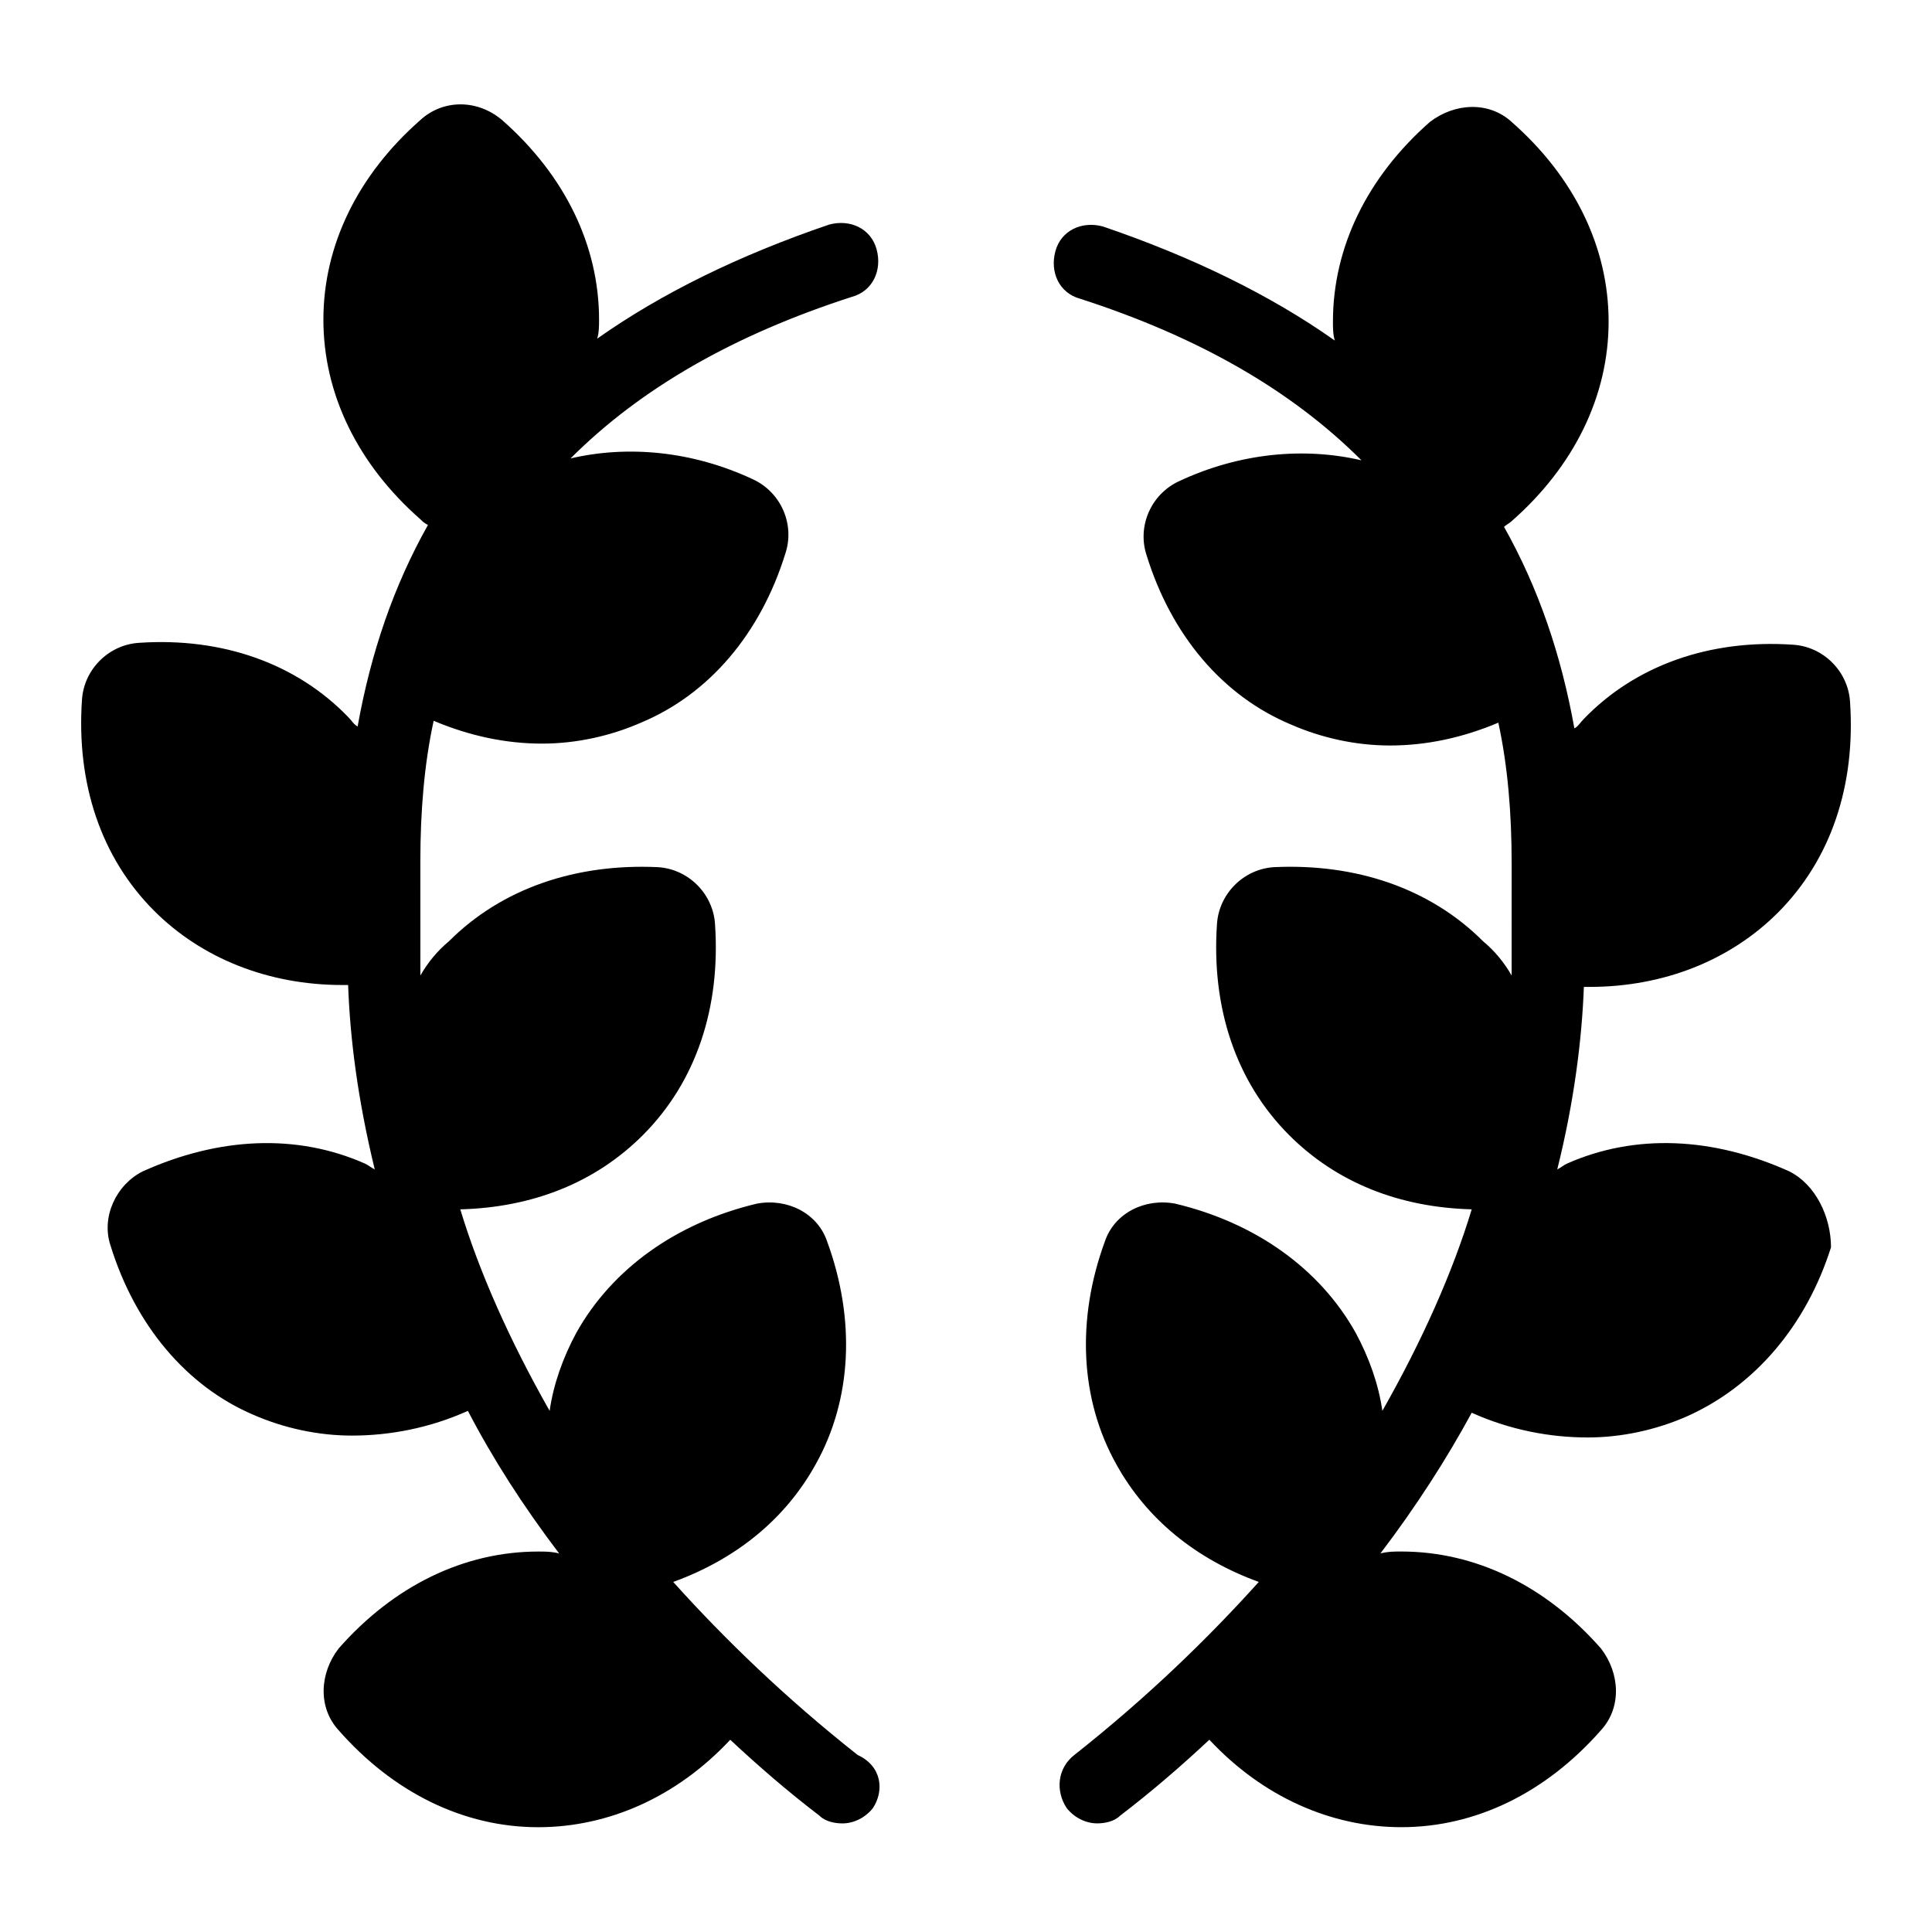 <?xml version="1.0" encoding="UTF-8"?>
<!-- Uploaded to: SVG Repo, www.svgrepo.com, Generator: SVG Repo Mixer Tools -->
<svg fill="#000000" width="800px" height="800px" version="1.1" viewBox="144 144 512 512" xmlns="http://www.w3.org/2000/svg">
 <path d="m375.31 623.19c-2.016 2.519-5.039 4.031-8.062 4.031-2.016 0-4.535-0.504-6.047-2.016-8.566-6.551-16.121-13.098-23.68-20.152-14.105 15.113-32.242 23.176-50.883 23.176-19.648 0-38.289-9.07-52.898-25.695-5.543-6.047-5.039-15.113 0-21.664 14.609-16.625 33.25-25.695 52.898-25.695 2.016 0 3.527 0 5.543 0.504-9.574-12.594-17.633-25.191-24.184-37.785-10.078 4.535-20.656 6.551-30.73 6.551-9.07 0-18.137-2.016-26.199-5.543-17.633-7.559-31.238-23.68-37.785-44.84-2.519-7.559 1.512-16.121 8.566-19.648 20.152-9.07 40.809-10.078 58.945-2.016 1.008 0.504 1.512 1.008 2.519 1.512-4.535-18.641-6.551-34.762-7.055-48.871h-1.512c-19.648 0-37.281-7.055-49.879-19.648-14.105-14.105-20.656-33.754-19.145-55.922 0.504-8.062 7.055-14.609 15.113-15.113 22.168-1.512 41.816 5.543 55.418 19.648 1.008 1.008 1.512 2.016 2.519 2.519 3.527-19.648 9.574-37.281 18.641-53.402-1.008-0.504-1.512-1.008-2.016-1.512-16.625-14.609-25.695-33.25-25.695-52.898 0-19.648 9.07-38.289 25.695-52.898 6.047-5.543 15.113-5.543 21.664 0 16.625 14.609 25.695 33.25 25.695 52.898 0 1.512 0 3.527-0.504 5.039 17.129-12.09 37.785-22.168 61.465-30.23 5.543-1.512 11.082 1.008 12.594 6.551 1.512 5.543-1.008 11.082-6.551 12.594-31.234 10.078-55.922 24.184-74.562 42.824 15.113-3.527 32.242-2.016 48.367 5.543 7.559 3.527 11.082 12.09 8.566 19.648-6.551 21.16-20.152 37.281-38.289 44.84-8.062 3.527-17.129 5.543-26.199 5.543-9.574 0-19.145-2.016-28.719-6.047-2.519 11.586-3.527 24.184-3.527 37.281l0.004 22.668v7.559c2.016-3.527 4.535-6.551 7.559-9.07 14.105-14.105 33.754-20.656 55.418-19.648 8.062 0.504 14.609 7.055 15.113 15.113 1.512 22.168-5.039 41.816-19.145 55.922-12.594 12.594-29.223 19.145-48.367 19.648 5.039 16.625 13.098 34.762 23.68 53.402 1.008-7.055 3.527-14.105 7.055-20.656 9.574-17.129 26.703-29.223 47.863-34.258 8.062-1.512 16.121 2.519 18.641 10.078 7.559 20.656 6.551 41.816-3.023 58.945-8.062 14.609-21.16 25.191-37.785 31.234 13.602 15.113 29.727 30.73 48.871 45.848 6.547 3.023 7.051 9.574 4.027 14.109zm242.84-168.78c-20.152-9.07-40.809-10.078-58.945-2.016-1.008 0.504-1.512 1.008-2.519 1.512 4.535-18.137 6.551-34.762 7.055-48.367h1.512c19.648 0 37.281-7.055 49.879-19.648 14.105-14.105 20.656-33.754 19.145-55.922-0.504-8.062-7.055-14.609-15.113-15.113-22.168-1.512-41.816 5.543-55.418 19.648-1.008 1.008-1.512 2.016-2.519 2.519-3.527-19.648-9.574-37.281-18.641-53.402 0.504-0.504 1.512-1.008 2.016-1.512 16.625-14.609 25.695-33.25 25.695-52.898 0-19.648-9.07-38.289-25.695-52.898-6.047-5.543-15.113-5.039-21.664 0-16.625 14.609-25.695 33.25-25.695 52.898 0 1.512 0 3.527 0.504 5.039-17.129-12.09-37.785-22.168-61.465-30.23-5.543-1.512-11.082 1.008-12.594 6.551-1.512 5.543 1.008 11.082 6.551 12.594 31.234 10.078 55.922 24.184 74.562 42.824-15.113-3.527-32.242-2.016-48.367 5.543-7.559 3.527-11.082 12.09-8.566 19.648 6.551 21.16 20.152 37.281 38.289 44.84 8.062 3.527 17.129 5.543 26.199 5.543 9.574 0 19.145-2.016 28.719-6.047 2.519 11.586 3.527 24.184 3.527 37.281l-0.004 22.164v7.559c-2.016-3.527-4.535-6.551-7.559-9.07-14.105-14.105-33.754-20.656-55.418-19.648-8.062 0.504-14.609 7.055-15.113 15.113-1.512 22.168 5.039 41.816 19.145 55.922 12.594 12.594 29.223 19.145 48.367 19.648-5.039 16.625-13.098 34.762-23.68 53.402-1.008-7.055-3.527-14.105-7.055-20.656-9.574-17.129-26.703-29.223-47.863-34.258-8.062-1.512-16.121 2.519-18.641 10.078-7.559 20.656-6.551 41.816 3.023 58.945 8.062 14.609 21.16 25.191 37.785 31.234-13.602 15.113-29.727 30.73-48.871 45.848-4.535 3.527-5.039 9.574-2.016 14.105 2.016 2.519 5.039 4.031 8.062 4.031 2.016 0 4.535-0.504 6.047-2.016 8.566-6.551 16.121-13.098 23.68-20.152 14.105 15.113 32.242 23.176 50.883 23.176 19.648 0 38.289-9.07 52.898-25.695 5.543-6.047 5.039-15.113 0-21.664-14.609-16.625-33.25-25.695-52.898-25.695-2.016 0-3.527 0-5.543 0.504 9.574-12.594 17.633-25.191 24.184-37.281 10.078 4.535 20.656 6.551 30.73 6.551 9.07 0 18.137-2.016 26.199-5.543 18.137-8.062 31.738-24.184 38.289-44.84 0-8.059-4.027-16.621-11.082-20.148z"/>
</svg>